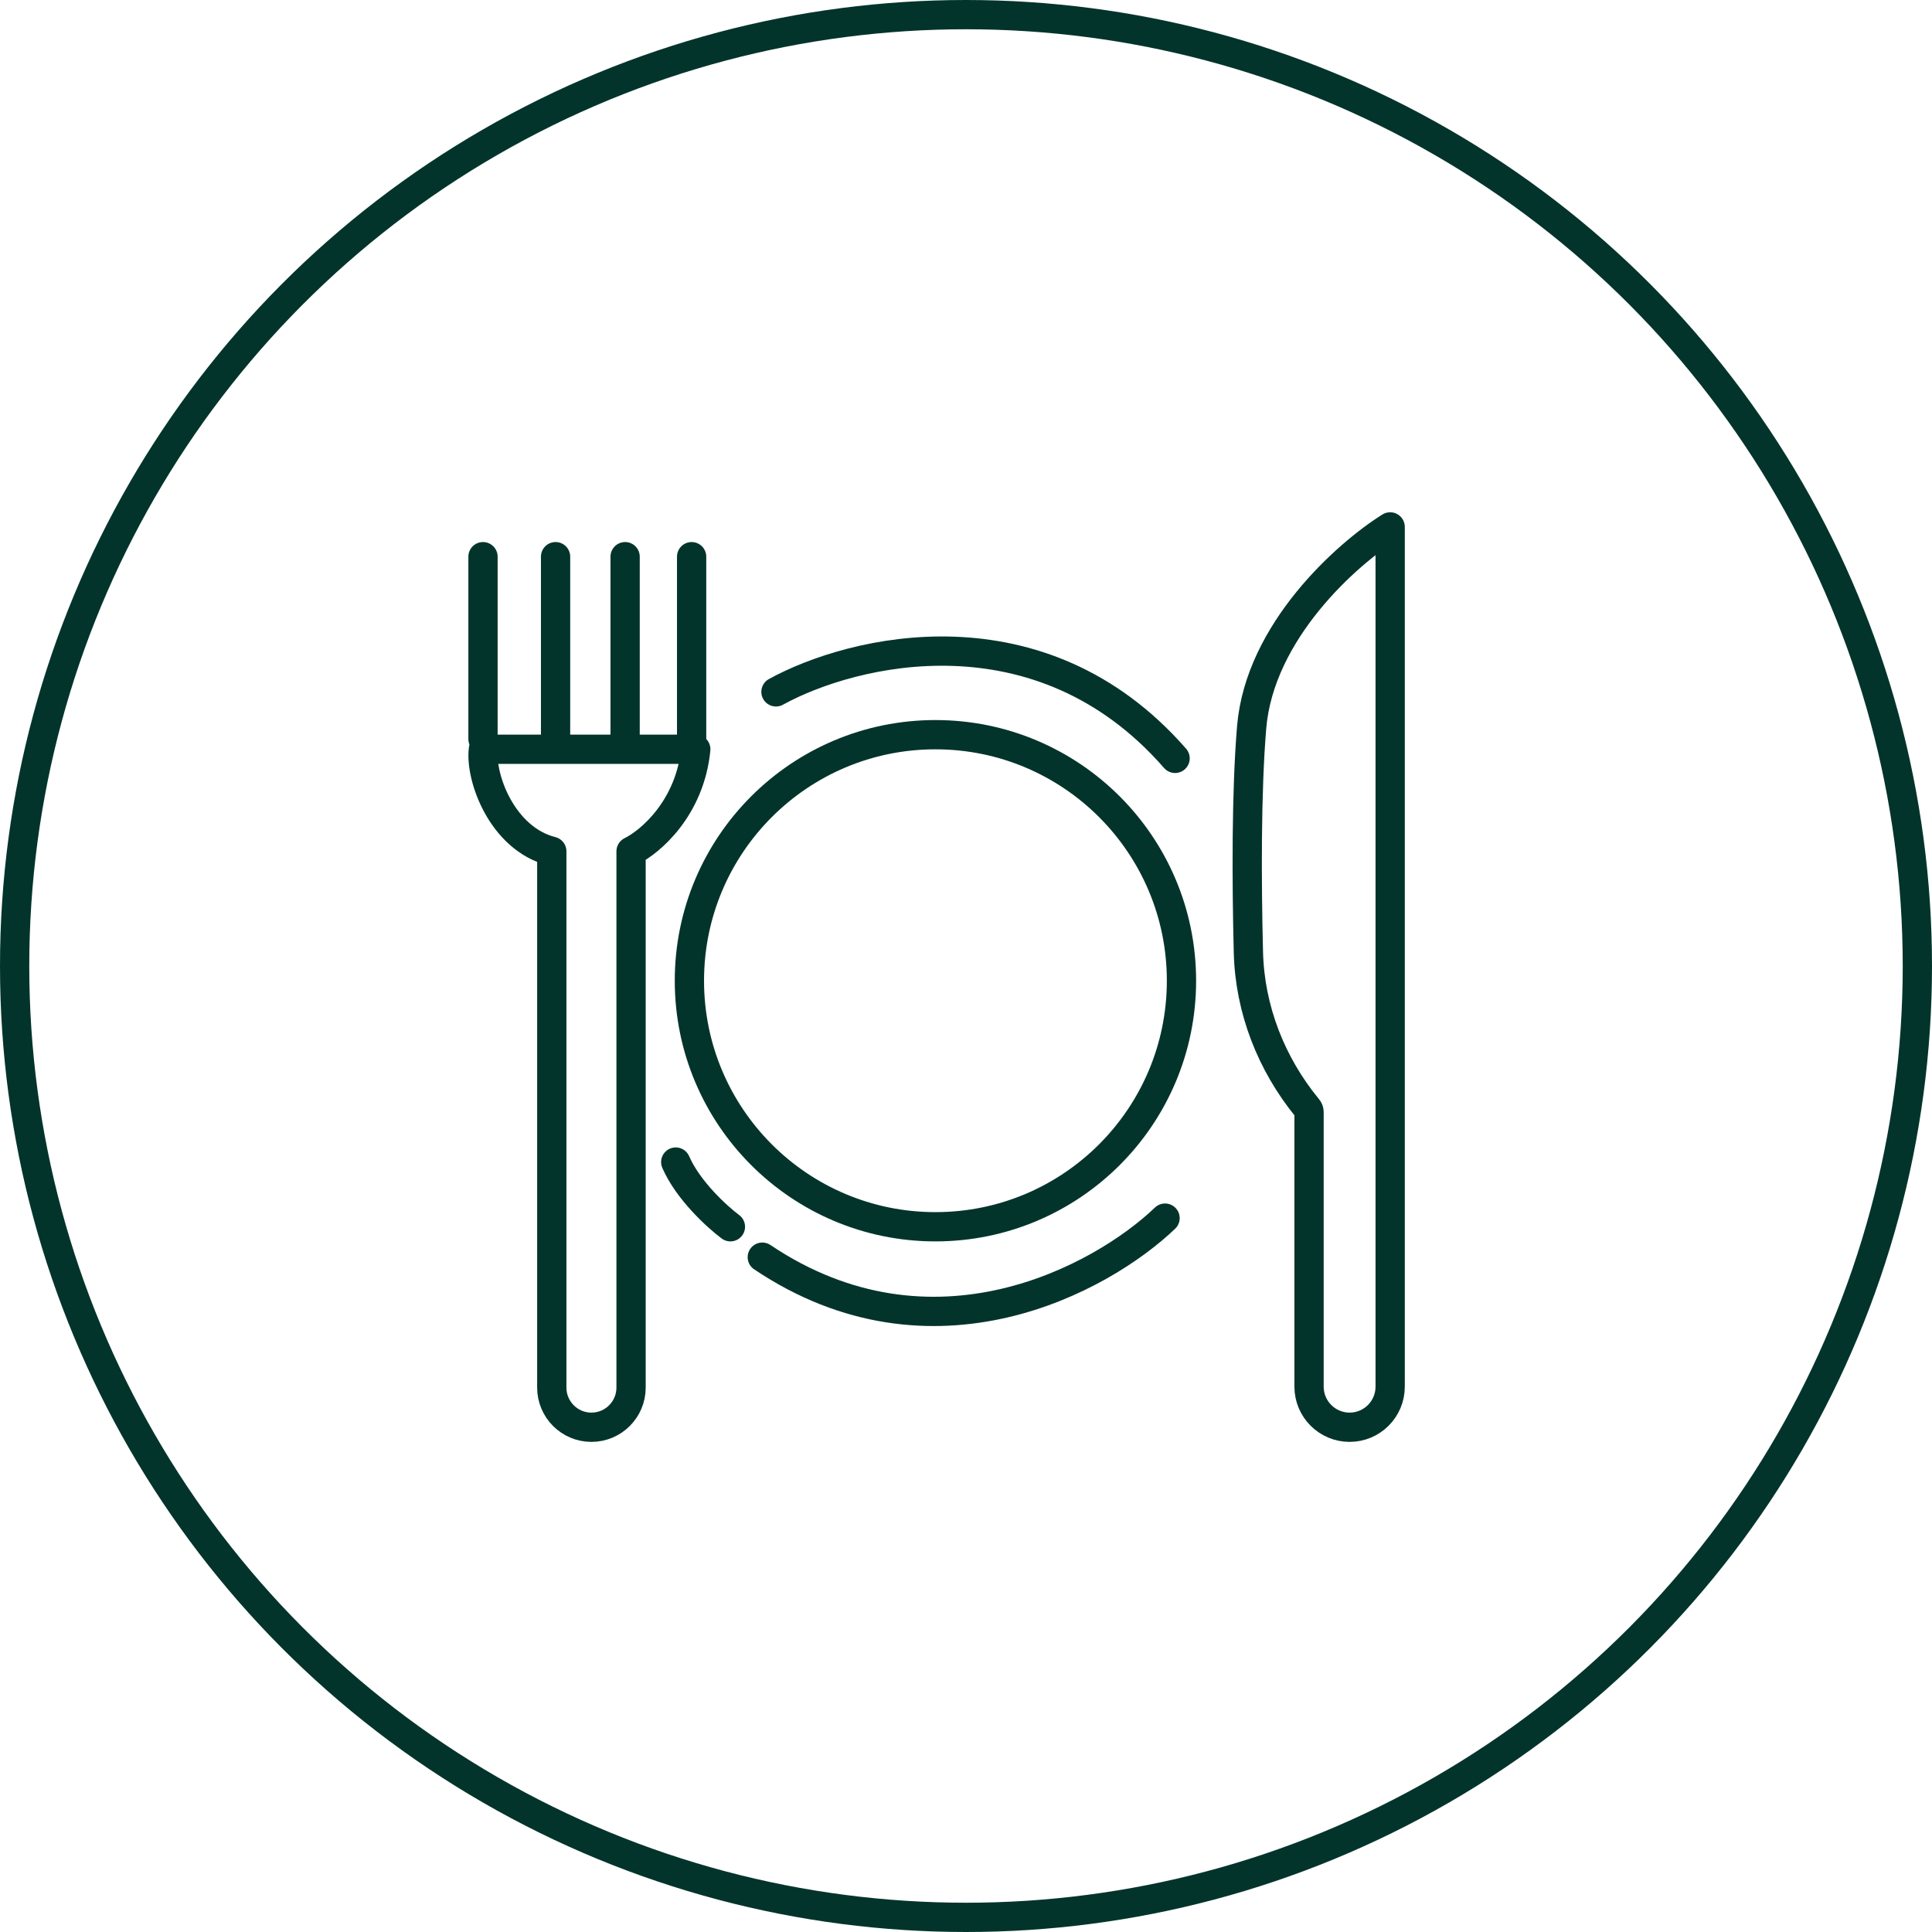 <svg width="66" height="66" viewBox="0 0 66 66" fill="none" xmlns="http://www.w3.org/2000/svg">
<circle cx="33" cy="33" r="32.5" stroke="#03342B"/>
<ellipse cx="31.956" cy="33.503" rx="8.405" ry="8.405" stroke="#03342B" stroke-linecap="round" stroke-linejoin="round"/>
<path d="M18.85 47.403V29.082C17.138 28.647 16.391 26.53 16.515 25.596H23.769C23.569 27.613 22.212 28.761 21.558 29.082V47.403C21.558 48.15 20.952 48.757 20.204 48.757C19.456 48.757 18.85 48.15 18.85 47.403Z" stroke="#03342B" stroke-linecap="round" stroke-linejoin="round"/>
<line x1="16.5" y1="19.017" x2="16.5" y2="25.247" stroke="#03342B" stroke-linecap="round" stroke-linejoin="round"/>
<line x1="21.355" y1="19.017" x2="21.355" y2="25.247" stroke="#03342B" stroke-linecap="round" stroke-linejoin="round"/>
<line x1="18.979" y1="19.017" x2="18.979" y2="25.247" stroke="#03342B" stroke-linecap="round" stroke-linejoin="round"/>
<line x1="23.627" y1="19.017" x2="23.627" y2="25.247" stroke="#03342B" stroke-linecap="round" stroke-linejoin="round"/>
<path d="M44.719 47.371V37.987C44.719 37.946 44.705 37.906 44.679 37.874L44.657 37.847C43.423 36.339 42.696 34.478 42.647 32.531C42.586 30.095 42.575 27.045 42.758 24.849C43.032 21.561 46.027 18.913 47.49 18V47.371C47.49 48.136 46.87 48.757 46.105 48.757C45.34 48.757 44.719 48.136 44.719 47.371Z" stroke="#03342B" stroke-linecap="round" stroke-linejoin="round"/>
<path d="M26.508 23.635C29.134 22.192 35.536 20.627 40.143 25.907" stroke="#03342B" stroke-linecap="round" stroke-linejoin="round"/>
<path d="M39.8 41.613C37.637 43.685 31.858 46.854 26.041 42.947" stroke="#03342B" stroke-linecap="round" stroke-linejoin="round"/>
<path d="M24.952 41.908C24.506 41.576 23.507 40.669 23.084 39.698" stroke="#03342B" stroke-linecap="round" stroke-linejoin="round"/>
</svg>
